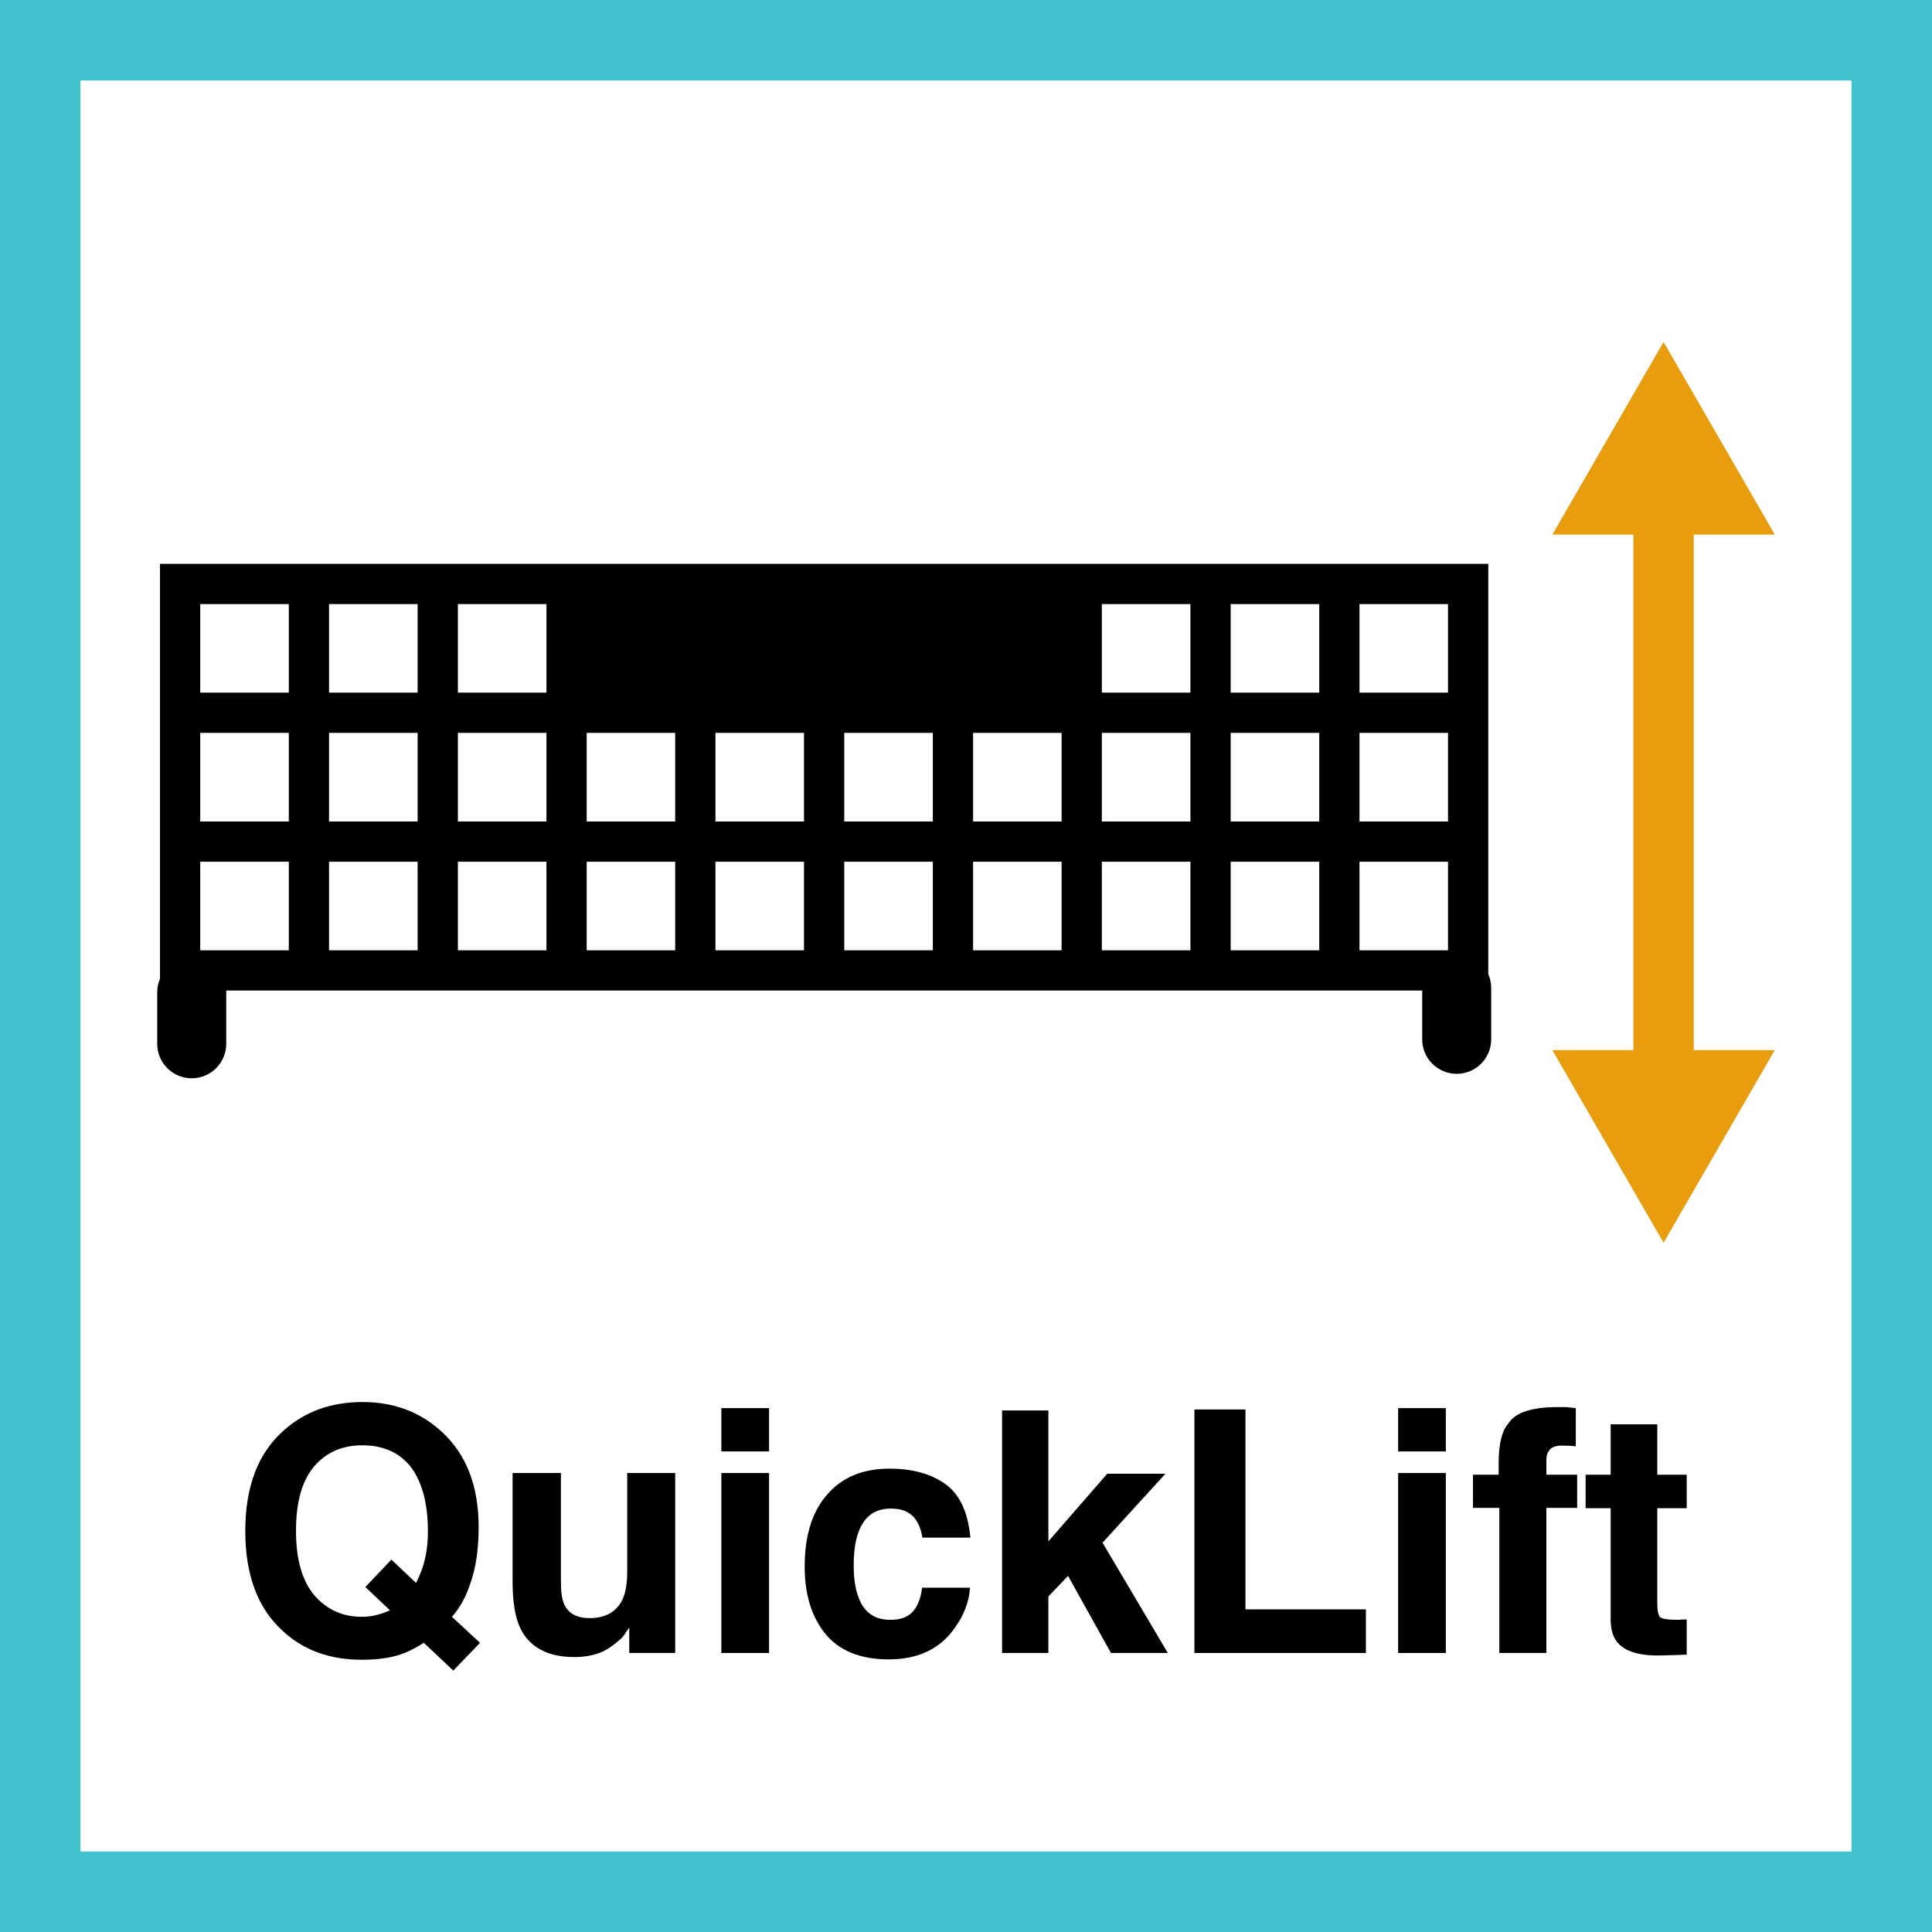 <svg width="48" height="48" viewBox="0 0 48 48" fill="none" xmlns="http://www.w3.org/2000/svg">
<rect x="0" y="0" width="48" height="48" fill="#808080" stroke="none"/>
<g clip-path="url(#clip0_428_1370)">
<path d="M1 1H47V47H1V1Z" fill="white" stroke="#41C2CC" stroke-width="2"/>
<path d="M40.016 36.639V35.387H41.175V36.639H41.906V37.471H41.175V39.833C41.175 40.017 41.2 40.127 41.242 40.177C41.293 40.219 41.436 40.244 41.671 40.244C41.713 40.244 41.746 40.244 41.788 40.236H41.906V41.11L41.352 41.127C40.797 41.152 40.419 41.051 40.217 40.841C40.083 40.706 40.016 40.505 40.016 40.219V37.471H39.394V36.639H40.016Z" fill="black"/>
<path d="M39.15 34.984V35.934C39.091 35.925 38.974 35.917 38.822 35.917C38.671 35.908 38.562 35.95 38.503 36.018C38.444 36.093 38.419 36.169 38.419 36.261V36.639H39.184V37.463H38.419V41.068H37.251V37.463H36.596V36.639H37.234V36.345C37.234 35.866 37.318 35.539 37.478 35.362C37.646 35.093 38.058 34.959 38.705 34.959H38.906L39.15 34.984Z" fill="black"/>
<path d="M34.736 34.984H35.921V36.06H34.736V34.984ZM35.921 41.068H34.736V36.597H35.921V41.068Z" fill="black"/>
<path d="M30.943 39.984H33.935V41.068H29.675V35.018H30.943V39.984Z" fill="black"/>
<path d="M26.047 38.295L27.509 36.614H28.955L27.392 38.328L29.014 41.068H27.602L26.535 39.152L26.047 39.664V41.068H24.896V35.043H26.047V38.295Z" fill="black"/>
<path d="M22.916 38.202C22.891 38.034 22.84 37.883 22.748 37.749C22.613 37.564 22.412 37.48 22.134 37.48C21.74 37.48 21.471 37.673 21.328 38.068C21.252 38.27 21.21 38.547 21.21 38.891C21.21 39.219 21.252 39.488 21.328 39.681C21.462 40.059 21.731 40.244 22.118 40.244C22.387 40.244 22.58 40.169 22.698 40.017C22.815 39.874 22.882 39.681 22.908 39.446H24.101C24.076 39.807 23.941 40.143 23.714 40.454C23.353 40.967 22.807 41.227 22.084 41.227C21.37 41.227 20.84 41.009 20.496 40.58C20.16 40.16 19.992 39.606 19.992 38.925C19.992 38.152 20.177 37.555 20.555 37.127C20.924 36.698 21.445 36.488 22.101 36.488C22.664 36.488 23.126 36.614 23.479 36.866C23.84 37.118 24.05 37.564 24.109 38.202H22.916Z" fill="black"/>
<path d="M17.922 34.984H19.107V36.06H17.922V34.984ZM19.107 41.068H17.922V36.597H19.107V41.068Z" fill="black"/>
<path d="M13.936 39.295C13.936 39.547 13.962 39.74 14.02 39.866C14.13 40.093 14.34 40.202 14.651 40.202C15.046 40.202 15.323 40.042 15.474 39.723C15.55 39.547 15.583 39.32 15.583 39.026V36.597H16.776V41.068H15.634V40.438L15.55 40.555C15.508 40.631 15.457 40.69 15.398 40.74C15.214 40.9 15.037 41.017 14.869 41.076C14.693 41.135 14.499 41.169 14.264 41.169C13.609 41.169 13.155 40.925 12.928 40.454C12.802 40.194 12.735 39.807 12.735 39.295V36.597H13.936V39.295Z" fill="black"/>
<path d="M11.698 39.303C11.589 39.648 11.438 39.933 11.228 40.169L11.925 40.816L11.262 41.505L10.53 40.816C10.312 40.95 10.119 41.051 9.959 41.101C9.69 41.194 9.363 41.236 8.984 41.236C8.195 41.236 7.548 41.001 7.035 40.53C6.405 39.967 6.094 39.135 6.094 38.034C6.094 36.934 6.413 36.093 7.06 35.53C7.581 35.068 8.228 34.833 9.01 34.833C9.791 34.833 10.447 35.085 10.976 35.572C11.589 36.135 11.892 36.925 11.892 37.942C11.892 38.48 11.825 38.933 11.698 39.303ZM9.405 40.11C9.48 40.093 9.573 40.059 9.69 40.009L9.077 39.429L9.724 38.748L10.337 39.328C10.43 39.135 10.505 38.959 10.539 38.807C10.598 38.589 10.631 38.328 10.631 38.034C10.631 37.362 10.489 36.833 10.22 36.463C9.934 36.093 9.531 35.908 9.001 35.908C8.497 35.908 8.102 36.085 7.8 36.438C7.497 36.799 7.354 37.328 7.354 38.034C7.354 38.866 7.564 39.463 7.993 39.816C8.27 40.051 8.598 40.169 8.984 40.169C9.127 40.169 9.27 40.152 9.405 40.11Z" fill="black"/>
<path d="M44.094 13.281H42.081V26.09H44.094L41.331 30.876L38.568 26.09H40.581V13.281H38.568L41.331 8.495L44.094 13.281Z" fill="#E89D0F"/>
<path d="M36.976 24.203C37.023 24.308 37.048 24.425 37.048 24.547V25.822C37.048 26.295 36.664 26.679 36.191 26.679C35.718 26.679 35.334 26.295 35.334 25.822V24.609H5.619C5.62 24.625 5.621 24.642 5.621 24.659V25.933C5.62 26.406 5.237 26.79 4.763 26.79C4.29 26.79 3.906 26.406 3.906 25.933V24.659C3.906 24.538 3.93 24.424 3.975 24.32V14.008H36.976V24.203ZM4.975 23.609H7.175V21.409H4.975V23.609ZM8.175 23.609H10.376V21.409H8.175V23.609ZM11.376 23.609H13.576V21.409H11.376V23.609ZM14.576 23.609H16.775V21.409H14.576V23.609ZM17.775 23.609H19.975V21.409H17.775V23.609ZM20.975 23.609H23.176V21.409H20.975V23.609ZM24.176 23.609H26.375V21.409H24.176V23.609ZM27.375 23.609H29.576V21.409H27.375V23.609ZM30.576 23.609H32.776V21.409H30.576V23.609ZM33.776 23.609H35.976V21.409H33.776V23.609ZM4.975 20.409H7.175V18.208H4.975V20.409ZM8.175 20.409H10.376V18.208H8.175V20.409ZM11.376 20.409H13.576V18.208H11.376V20.409ZM14.576 20.409H16.775V18.208H14.576V20.409ZM17.775 20.409H19.975V18.208H17.775V20.409ZM20.975 20.409H23.176V18.208H20.975V20.409ZM24.176 20.409H26.375V18.208H24.176V20.409ZM27.375 20.409H29.576V18.208H27.375V20.409ZM30.576 20.409H32.776V18.208H30.576V20.409ZM33.776 20.409H35.976V18.208H33.776V20.409ZM4.975 17.208H7.175V15.008H4.975V17.208ZM8.175 17.208H10.376V15.008H8.175V17.208ZM11.376 17.208H13.576V15.008H11.376V17.208ZM27.375 17.208H29.576V15.008H27.375V17.208ZM30.576 17.208H32.776V15.008H30.576V17.208ZM33.776 17.208H35.976V15.008H33.776V17.208Z" fill="black"/>
</g>
<defs>
<clipPath id="clip0_428_1370">
<rect width="48" height="48" fill="white"/>
</clipPath>
</defs>
</svg>
